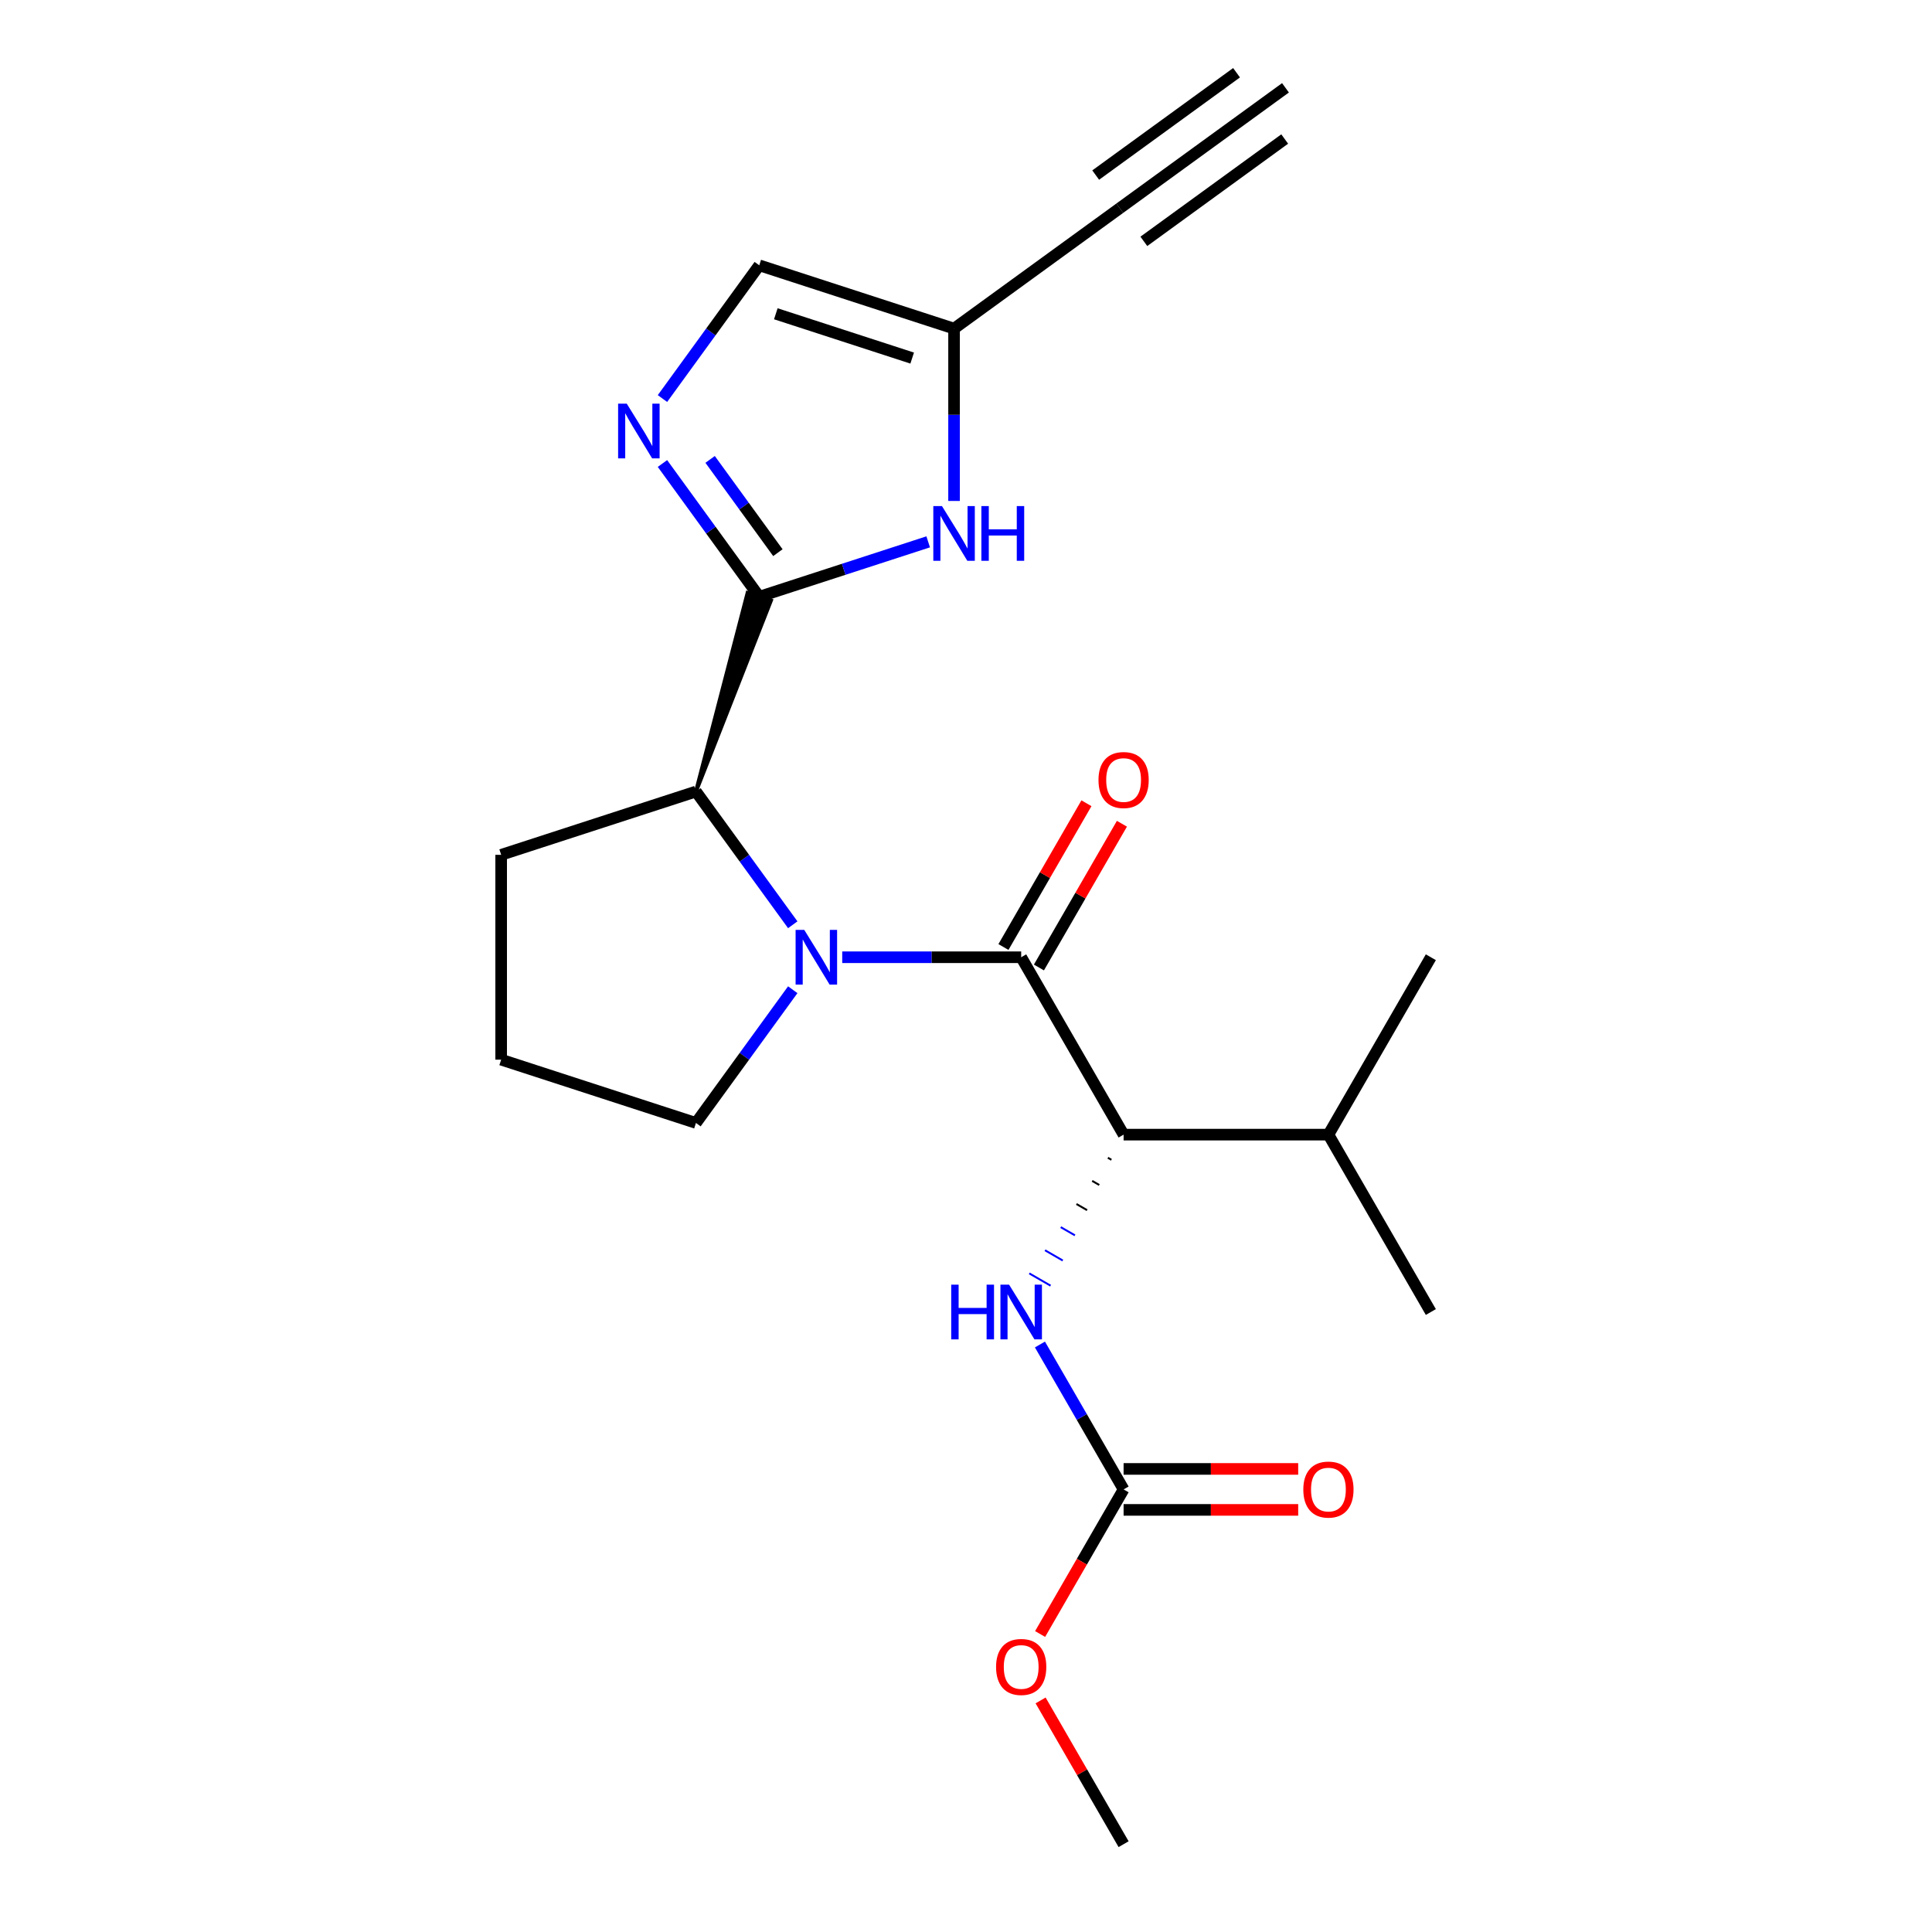 <?xml version='1.0' encoding='iso-8859-1'?>
<svg version='1.1' baseProfile='full'
              xmlns='http://www.w3.org/2000/svg'
                      xmlns:rdkit='http://www.rdkit.org/xml'
                      xmlns:xlink='http://www.w3.org/1999/xlink'
                  xml:space='preserve'
width='1000px' height='1000px' viewBox='0 0 1000 1000'>
<!-- END OF HEADER -->
<rect style='opacity:1.0;fill:#FFFFFF;stroke:none' width='1000' height='1000' x='0' y='0'> </rect>
<path class='bond-0' d='M 435.935,495.469 L 482.249,495.469' style='fill:none;fill-rule:evenodd;stroke:#0000FF;stroke-width:6px;stroke-linecap:butt;stroke-linejoin:miter;stroke-opacity:1' />
<path class='bond-0' d='M 482.249,495.469 L 528.564,495.469' style='fill:none;fill-rule:evenodd;stroke:#000000;stroke-width:6px;stroke-linecap:butt;stroke-linejoin:miter;stroke-opacity:1' />
<path class='bond-4' d='M 410.331,478.659 L 385.28,444.179' style='fill:none;fill-rule:evenodd;stroke:#0000FF;stroke-width:6px;stroke-linecap:butt;stroke-linejoin:miter;stroke-opacity:1' />
<path class='bond-4' d='M 385.28,444.179 L 360.228,409.698' style='fill:none;fill-rule:evenodd;stroke:#000000;stroke-width:6px;stroke-linecap:butt;stroke-linejoin:miter;stroke-opacity:1' />
<path class='bond-15' d='M 410.331,512.28 L 385.28,546.76' style='fill:none;fill-rule:evenodd;stroke:#0000FF;stroke-width:6px;stroke-linecap:butt;stroke-linejoin:miter;stroke-opacity:1' />
<path class='bond-15' d='M 385.28,546.76 L 360.228,581.241' style='fill:none;fill-rule:evenodd;stroke:#000000;stroke-width:6px;stroke-linecap:butt;stroke-linejoin:miter;stroke-opacity:1' />
<path class='bond-5' d='M 528.564,495.469 L 581.573,587.285' style='fill:none;fill-rule:evenodd;stroke:#000000;stroke-width:6px;stroke-linecap:butt;stroke-linejoin:miter;stroke-opacity:1' />
<path class='bond-12' d='M 537.745,500.77 L 559.224,463.568' style='fill:none;fill-rule:evenodd;stroke:#000000;stroke-width:6px;stroke-linecap:butt;stroke-linejoin:miter;stroke-opacity:1' />
<path class='bond-12' d='M 559.224,463.568 L 580.703,426.366' style='fill:none;fill-rule:evenodd;stroke:#FF0000;stroke-width:6px;stroke-linecap:butt;stroke-linejoin:miter;stroke-opacity:1' />
<path class='bond-12' d='M 519.382,490.169 L 540.861,452.966' style='fill:none;fill-rule:evenodd;stroke:#000000;stroke-width:6px;stroke-linecap:butt;stroke-linejoin:miter;stroke-opacity:1' />
<path class='bond-12' d='M 540.861,452.966 L 562.34,415.764' style='fill:none;fill-rule:evenodd;stroke:#FF0000;stroke-width:6px;stroke-linecap:butt;stroke-linejoin:miter;stroke-opacity:1' />
<path class='bond-1' d='M 360.228,409.698 L 399.04,310.834 L 386.94,306.902 Z' style='fill:#000000;fill-rule:evenodd;fill-opacity:1;stroke:#000000;stroke-width:2px;stroke-linecap:butt;stroke-linejoin:miter;stroke-opacity:1;' />
<path class='bond-2' d='M 392.99,308.868 L 367.938,274.388' style='fill:none;fill-rule:evenodd;stroke:#000000;stroke-width:6px;stroke-linecap:butt;stroke-linejoin:miter;stroke-opacity:1' />
<path class='bond-2' d='M 367.938,274.388 L 342.887,239.907' style='fill:none;fill-rule:evenodd;stroke:#0000FF;stroke-width:6px;stroke-linecap:butt;stroke-linejoin:miter;stroke-opacity:1' />
<path class='bond-2' d='M 402.629,286.061 L 385.093,261.925' style='fill:none;fill-rule:evenodd;stroke:#000000;stroke-width:6px;stroke-linecap:butt;stroke-linejoin:miter;stroke-opacity:1' />
<path class='bond-2' d='M 385.093,261.925 L 367.557,237.788' style='fill:none;fill-rule:evenodd;stroke:#0000FF;stroke-width:6px;stroke-linecap:butt;stroke-linejoin:miter;stroke-opacity:1' />
<path class='bond-3' d='M 392.99,308.868 L 436.71,294.663' style='fill:none;fill-rule:evenodd;stroke:#000000;stroke-width:6px;stroke-linecap:butt;stroke-linejoin:miter;stroke-opacity:1' />
<path class='bond-3' d='M 436.71,294.663 L 480.43,280.457' style='fill:none;fill-rule:evenodd;stroke:#0000FF;stroke-width:6px;stroke-linecap:butt;stroke-linejoin:miter;stroke-opacity:1' />
<path class='bond-10' d='M 342.887,206.286 L 367.938,171.806' style='fill:none;fill-rule:evenodd;stroke:#0000FF;stroke-width:6px;stroke-linecap:butt;stroke-linejoin:miter;stroke-opacity:1' />
<path class='bond-10' d='M 367.938,171.806 L 392.99,137.326' style='fill:none;fill-rule:evenodd;stroke:#000000;stroke-width:6px;stroke-linecap:butt;stroke-linejoin:miter;stroke-opacity:1' />
<path class='bond-6' d='M 493.82,259.296 L 493.82,214.692' style='fill:none;fill-rule:evenodd;stroke:#0000FF;stroke-width:6px;stroke-linecap:butt;stroke-linejoin:miter;stroke-opacity:1' />
<path class='bond-6' d='M 493.82,214.692 L 493.82,170.087' style='fill:none;fill-rule:evenodd;stroke:#000000;stroke-width:6px;stroke-linecap:butt;stroke-linejoin:miter;stroke-opacity:1' />
<path class='bond-17' d='M 360.228,409.698 L 259.398,442.46' style='fill:none;fill-rule:evenodd;stroke:#000000;stroke-width:6px;stroke-linecap:butt;stroke-linejoin:miter;stroke-opacity:1' />
<path class='bond-8' d='M 573.438,599.255 L 575.274,600.316' style='fill:none;fill-rule:evenodd;stroke:#000000;stroke-width:1.0px;stroke-linecap:butt;stroke-linejoin:miter;stroke-opacity:1' />
<path class='bond-8' d='M 565.302,611.226 L 568.975,613.346' style='fill:none;fill-rule:evenodd;stroke:#000000;stroke-width:1.0px;stroke-linecap:butt;stroke-linejoin:miter;stroke-opacity:1' />
<path class='bond-8' d='M 557.167,623.197 L 562.676,626.377' style='fill:none;fill-rule:evenodd;stroke:#000000;stroke-width:1.0px;stroke-linecap:butt;stroke-linejoin:miter;stroke-opacity:1' />
<path class='bond-8' d='M 549.031,635.167 L 556.377,639.408' style='fill:none;fill-rule:evenodd;stroke:#0000FF;stroke-width:1.0px;stroke-linecap:butt;stroke-linejoin:miter;stroke-opacity:1' />
<path class='bond-8' d='M 540.896,647.138 L 550.077,652.439' style='fill:none;fill-rule:evenodd;stroke:#0000FF;stroke-width:1.0px;stroke-linecap:butt;stroke-linejoin:miter;stroke-opacity:1' />
<path class='bond-8' d='M 532.76,659.109 L 543.778,665.47' style='fill:none;fill-rule:evenodd;stroke:#0000FF;stroke-width:1.0px;stroke-linecap:butt;stroke-linejoin:miter;stroke-opacity:1' />
<path class='bond-14' d='M 581.573,587.285 L 687.592,587.285' style='fill:none;fill-rule:evenodd;stroke:#000000;stroke-width:6px;stroke-linecap:butt;stroke-linejoin:miter;stroke-opacity:1' />
<path class='bond-9' d='M 493.82,170.087 L 579.591,107.771' style='fill:none;fill-rule:evenodd;stroke:#000000;stroke-width:6px;stroke-linecap:butt;stroke-linejoin:miter;stroke-opacity:1' />
<path class='bond-23' d='M 493.82,170.087 L 392.99,137.326' style='fill:none;fill-rule:evenodd;stroke:#000000;stroke-width:6px;stroke-linecap:butt;stroke-linejoin:miter;stroke-opacity:1' />
<path class='bond-23' d='M 472.143,185.339 L 401.562,162.406' style='fill:none;fill-rule:evenodd;stroke:#000000;stroke-width:6px;stroke-linecap:butt;stroke-linejoin:miter;stroke-opacity:1' />
<path class='bond-7' d='M 581.573,770.915 L 559.921,733.413' style='fill:none;fill-rule:evenodd;stroke:#000000;stroke-width:6px;stroke-linecap:butt;stroke-linejoin:miter;stroke-opacity:1' />
<path class='bond-7' d='M 559.921,733.413 L 538.269,695.91' style='fill:none;fill-rule:evenodd;stroke:#0000FF;stroke-width:6px;stroke-linecap:butt;stroke-linejoin:miter;stroke-opacity:1' />
<path class='bond-13' d='M 581.573,781.517 L 626.758,781.517' style='fill:none;fill-rule:evenodd;stroke:#000000;stroke-width:6px;stroke-linecap:butt;stroke-linejoin:miter;stroke-opacity:1' />
<path class='bond-13' d='M 626.758,781.517 L 671.942,781.517' style='fill:none;fill-rule:evenodd;stroke:#FF0000;stroke-width:6px;stroke-linecap:butt;stroke-linejoin:miter;stroke-opacity:1' />
<path class='bond-13' d='M 581.573,760.313 L 626.758,760.313' style='fill:none;fill-rule:evenodd;stroke:#000000;stroke-width:6px;stroke-linecap:butt;stroke-linejoin:miter;stroke-opacity:1' />
<path class='bond-13' d='M 626.758,760.313 L 671.942,760.313' style='fill:none;fill-rule:evenodd;stroke:#FF0000;stroke-width:6px;stroke-linecap:butt;stroke-linejoin:miter;stroke-opacity:1' />
<path class='bond-16' d='M 581.573,770.915 L 559.967,808.337' style='fill:none;fill-rule:evenodd;stroke:#000000;stroke-width:6px;stroke-linecap:butt;stroke-linejoin:miter;stroke-opacity:1' />
<path class='bond-16' d='M 559.967,808.337 L 538.362,845.76' style='fill:none;fill-rule:evenodd;stroke:#FF0000;stroke-width:6px;stroke-linecap:butt;stroke-linejoin:miter;stroke-opacity:1' />
<path class='bond-11' d='M 579.591,107.771 L 665.362,45.455' style='fill:none;fill-rule:evenodd;stroke:#000000;stroke-width:6px;stroke-linecap:butt;stroke-linejoin:miter;stroke-opacity:1' />
<path class='bond-11' d='M 592.055,124.925 L 664.96,71.956' style='fill:none;fill-rule:evenodd;stroke:#000000;stroke-width:6px;stroke-linecap:butt;stroke-linejoin:miter;stroke-opacity:1' />
<path class='bond-11' d='M 567.128,90.617 L 640.034,37.648' style='fill:none;fill-rule:evenodd;stroke:#000000;stroke-width:6px;stroke-linecap:butt;stroke-linejoin:miter;stroke-opacity:1' />
<path class='bond-19' d='M 687.592,587.285 L 740.602,679.1' style='fill:none;fill-rule:evenodd;stroke:#000000;stroke-width:6px;stroke-linecap:butt;stroke-linejoin:miter;stroke-opacity:1' />
<path class='bond-20' d='M 687.592,587.285 L 740.602,495.469' style='fill:none;fill-rule:evenodd;stroke:#000000;stroke-width:6px;stroke-linecap:butt;stroke-linejoin:miter;stroke-opacity:1' />
<path class='bond-18' d='M 360.228,581.241 L 259.398,548.479' style='fill:none;fill-rule:evenodd;stroke:#000000;stroke-width:6px;stroke-linecap:butt;stroke-linejoin:miter;stroke-opacity:1' />
<path class='bond-21' d='M 538.616,880.141 L 560.094,917.343' style='fill:none;fill-rule:evenodd;stroke:#FF0000;stroke-width:6px;stroke-linecap:butt;stroke-linejoin:miter;stroke-opacity:1' />
<path class='bond-21' d='M 560.094,917.343 L 581.573,954.545' style='fill:none;fill-rule:evenodd;stroke:#000000;stroke-width:6px;stroke-linecap:butt;stroke-linejoin:miter;stroke-opacity:1' />
<path class='bond-22' d='M 259.398,442.46 L 259.398,548.479' style='fill:none;fill-rule:evenodd;stroke:#000000;stroke-width:6px;stroke-linecap:butt;stroke-linejoin:miter;stroke-opacity:1' />
<path  class='atom-0' d='M 416.285 481.309
L 425.565 496.309
Q 426.485 497.789, 427.965 500.469
Q 429.445 503.149, 429.525 503.309
L 429.525 481.309
L 433.285 481.309
L 433.285 509.629
L 429.405 509.629
L 419.445 493.229
Q 418.285 491.309, 417.045 489.109
Q 415.845 486.909, 415.485 486.229
L 415.485 509.629
L 411.805 509.629
L 411.805 481.309
L 416.285 481.309
' fill='#0000FF'/>
<path  class='atom-3' d='M 324.414 208.937
L 333.694 223.937
Q 334.614 225.417, 336.094 228.097
Q 337.574 230.777, 337.654 230.937
L 337.654 208.937
L 341.414 208.937
L 341.414 237.257
L 337.534 237.257
L 327.574 220.857
Q 326.414 218.937, 325.174 216.737
Q 323.974 214.537, 323.614 213.857
L 323.614 237.257
L 319.934 237.257
L 319.934 208.937
L 324.414 208.937
' fill='#0000FF'/>
<path  class='atom-4' d='M 487.56 261.946
L 496.84 276.946
Q 497.76 278.426, 499.24 281.106
Q 500.72 283.786, 500.8 283.946
L 500.8 261.946
L 504.56 261.946
L 504.56 290.266
L 500.68 290.266
L 490.72 273.866
Q 489.56 271.946, 488.32 269.746
Q 487.12 267.546, 486.76 266.866
L 486.76 290.266
L 483.08 290.266
L 483.08 261.946
L 487.56 261.946
' fill='#0000FF'/>
<path  class='atom-4' d='M 507.96 261.946
L 511.8 261.946
L 511.8 273.986
L 526.28 273.986
L 526.28 261.946
L 530.12 261.946
L 530.12 290.266
L 526.28 290.266
L 526.28 277.186
L 511.8 277.186
L 511.8 290.266
L 507.96 290.266
L 507.96 261.946
' fill='#0000FF'/>
<path  class='atom-9' d='M 492.344 664.94
L 496.184 664.94
L 496.184 676.98
L 510.664 676.98
L 510.664 664.94
L 514.504 664.94
L 514.504 693.26
L 510.664 693.26
L 510.664 680.18
L 496.184 680.18
L 496.184 693.26
L 492.344 693.26
L 492.344 664.94
' fill='#0000FF'/>
<path  class='atom-9' d='M 522.304 664.94
L 531.584 679.94
Q 532.504 681.42, 533.984 684.1
Q 535.464 686.78, 535.544 686.94
L 535.544 664.94
L 539.304 664.94
L 539.304 693.26
L 535.424 693.26
L 525.464 676.86
Q 524.304 674.94, 523.064 672.74
Q 521.864 670.54, 521.504 669.86
L 521.504 693.26
L 517.824 693.26
L 517.824 664.94
L 522.304 664.94
' fill='#0000FF'/>
<path  class='atom-13' d='M 568.573 403.734
Q 568.573 396.934, 571.933 393.134
Q 575.293 389.334, 581.573 389.334
Q 587.853 389.334, 591.213 393.134
Q 594.573 396.934, 594.573 403.734
Q 594.573 410.614, 591.173 414.534
Q 587.773 418.414, 581.573 418.414
Q 575.333 418.414, 571.933 414.534
Q 568.573 410.654, 568.573 403.734
M 581.573 415.214
Q 585.893 415.214, 588.213 412.334
Q 590.573 409.414, 590.573 403.734
Q 590.573 398.174, 588.213 395.374
Q 585.893 392.534, 581.573 392.534
Q 577.253 392.534, 574.893 395.334
Q 572.573 398.134, 572.573 403.734
Q 572.573 409.454, 574.893 412.334
Q 577.253 415.214, 581.573 415.214
' fill='#FF0000'/>
<path  class='atom-14' d='M 674.592 770.995
Q 674.592 764.195, 677.952 760.395
Q 681.312 756.595, 687.592 756.595
Q 693.872 756.595, 697.232 760.395
Q 700.592 764.195, 700.592 770.995
Q 700.592 777.875, 697.192 781.795
Q 693.792 785.675, 687.592 785.675
Q 681.352 785.675, 677.952 781.795
Q 674.592 777.915, 674.592 770.995
M 687.592 782.475
Q 691.912 782.475, 694.232 779.595
Q 696.592 776.675, 696.592 770.995
Q 696.592 765.435, 694.232 762.635
Q 691.912 759.795, 687.592 759.795
Q 683.272 759.795, 680.912 762.595
Q 678.592 765.395, 678.592 770.995
Q 678.592 776.715, 680.912 779.595
Q 683.272 782.475, 687.592 782.475
' fill='#FF0000'/>
<path  class='atom-17' d='M 515.564 862.81
Q 515.564 856.01, 518.924 852.21
Q 522.284 848.41, 528.564 848.41
Q 534.844 848.41, 538.204 852.21
Q 541.564 856.01, 541.564 862.81
Q 541.564 869.69, 538.164 873.61
Q 534.764 877.49, 528.564 877.49
Q 522.324 877.49, 518.924 873.61
Q 515.564 869.73, 515.564 862.81
M 528.564 874.29
Q 532.884 874.29, 535.204 871.41
Q 537.564 868.49, 537.564 862.81
Q 537.564 857.25, 535.204 854.45
Q 532.884 851.61, 528.564 851.61
Q 524.244 851.61, 521.884 854.41
Q 519.564 857.21, 519.564 862.81
Q 519.564 868.53, 521.884 871.41
Q 524.244 874.29, 528.564 874.29
' fill='#FF0000'/>
</svg>
